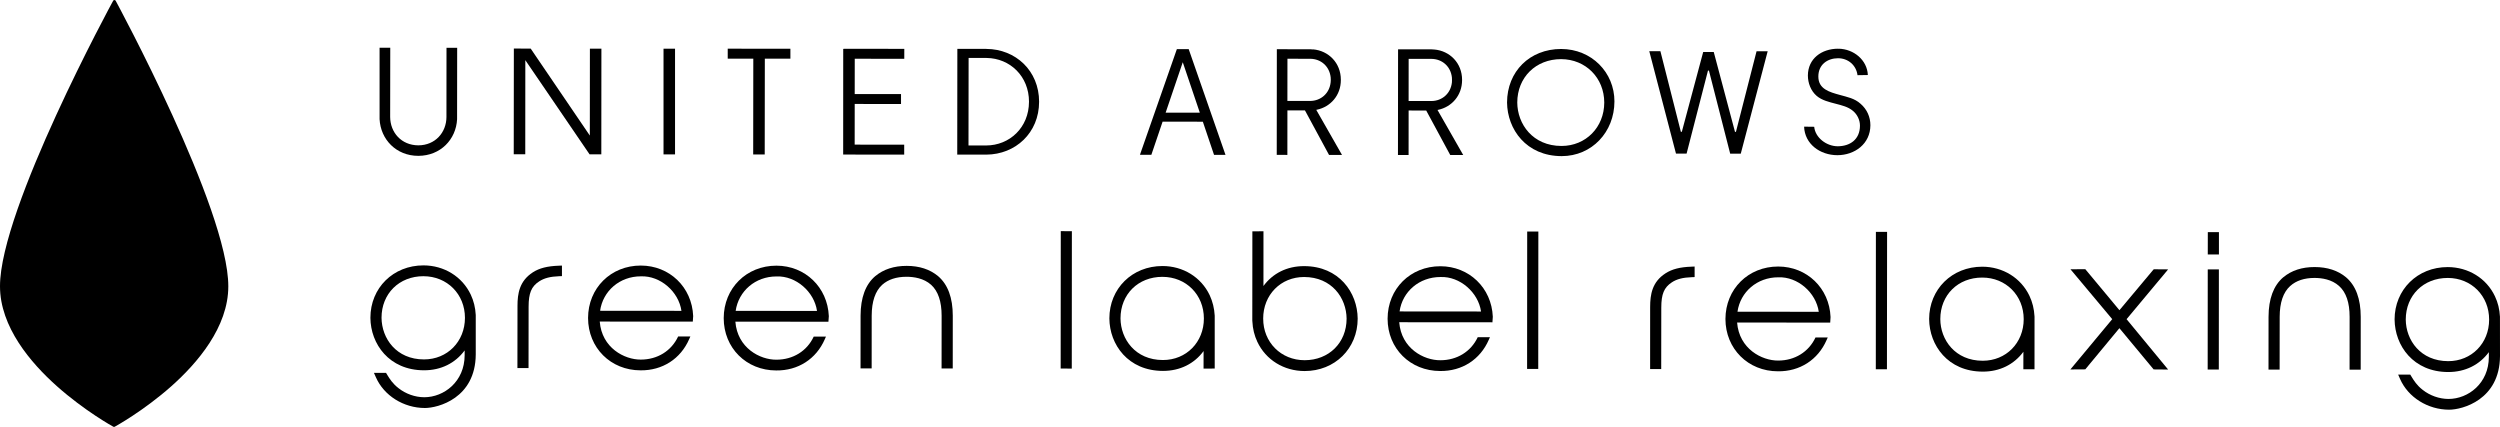 <svg height="34.366" viewBox="0 0 201.24 34.366" width="201.24" xmlns="http://www.w3.org/2000/svg"><path d="m70.462 22.222c-.789.666-1.186 1.738-1.189 3.185l-.003 4.247h.895l.003-4.244c.003-1.143.289-1.981.846-2.486.481-.429 1.139-.645 1.959-.645.577 0 1.385.112 1.982.649.559.507.842 1.343.842 2.489l-.004 4.244h.899l.003-4.244c0-1.449-.398-2.521-1.184-3.19-.657-.547-1.505-.825-2.524-.825-1.019-.002-1.867.275-2.526.822v-.002z"/><path d="m29.816 25.58v.002c.014 2.099 1.502 4.223 4.314 4.225 1.372.002 2.517-.576 3.272-1.6v.392c-.003 2.115-1.656 3.377-3.254 3.377-.733-.003-1.488-.269-2.071-.732-.47-.362-.712-.754-.886-1.037l-.115-.191h-.974l.153.346c.647 1.483 2.232 2.478 3.949 2.48 1.056 0 4.072-.787 4.092-4.31v-3.174c-.03-.594-.167-1.144-.403-1.644-.686-1.449-2.141-2.349-3.802-2.352-2.436-.002-4.275 1.812-4.275 4.219zm4.275-3.346c1.903.002 3.336 1.445 3.336 3.352-.003 1.91-1.419 3.348-3.297 3.346-2.229 0-3.404-1.689-3.418-3.353 0-1.943 1.422-3.348 3.378-3.346h.001z"/><path d="m44.976 21.388c-.916.032-1.561.196-2.081.531-1.089.703-1.239 1.716-1.239 2.71l-.006 5h.895l.006-4.945c.002-1.087.221-1.62.844-2.029.4-.265.895-.394 1.601-.42l.239-.009v-.849z"/><path d="m54.586 27.089c-.545 1.164-1.67 1.857-3.006 1.857-1.317.008-3.139-.944-3.303-3.062.513 0 7.491.006 7.491.006l.03-.447c-.097-2.33-1.905-4.064-4.214-4.067-2.414-.002-4.241 1.813-4.247 4.221.003 2.399 1.82 4.212 4.228 4.214 1.757.017 3.221-.922 3.914-2.517l.092-.208h-.984l-.002.002h.001zm-3.001-4.845h.012c1.558-.06 3.036 1.233 3.256 2.777-.512 0-6.042-.004-6.548-.006.227-1.597 1.582-2.773 3.28-2.771z"/><path d="m65.499 27.1c-.542 1.162-1.667 1.854-3.003 1.854-1.317.011-3.139-.942-3.302-3.062.513.002 7.491.006 7.491.006l.032-.446c-.098-2.33-1.909-4.064-4.214-4.067-2.417-.002-4.243 1.816-4.247 4.223 0 2.398 1.819 4.21 4.225 4.212 1.758.02 3.222-.922 3.914-2.517l.091-.207h-.983l-.003.004zm-2.997-4.847h.008c1.561-.063 3.036 1.234 3.256 2.776-.507 0-6.036-.004-6.548-.006.232-1.596 1.587-2.772 3.284-2.77z"/><path d="m86.035 18.609-.647-.002-.009 11.059.895.003.008-11.06z"/><path d="m123.584 18.639h-.651l-.008 11.06h.897l.009-11.06z"/><path d="m89.3 25.629v.005c.014 2.097 1.502 4.22 4.316 4.223 1.367 0 2.517-.576 3.268-1.598 0 .572-.003 1.413-.003 1.413l.899-.005v-4.257c-.033-.595-.17-1.143-.403-1.644-.686-1.452-2.141-2.352-3.802-2.352-2.436-.002-4.275 1.81-4.275 4.216zm4.275-3.343c1.902 0 3.333 1.441 3.333 3.349s-1.416 3.348-3.297 3.346c-2.226 0-3.402-1.688-3.415-3.35 0-1.944 1.422-3.349 3.378-3.346z"/><path d="m101.458 18.618-.647.005-.006 7.17.006.08c.027.594.164 1.143.4 1.643.683 1.452 2.138 2.35 3.805 2.352 2.433.002 4.272-1.812 4.272-4.22-.014-2.099-1.502-4.224-4.314-4.226-1.372-.002-2.518.576-3.271 1.601.002-1.22.002-4.405.002-4.405zm.223 7.027c0-1.912 1.416-3.35 3.294-3.347 2.229.002 3.407 1.689 3.421 3.354-.003 1.937-1.422 3.343-3.381 3.343-1.902-.002-3.336-1.445-3.333-3.35z"/><path d="m118.95 27.146c-.545 1.161-1.673 1.854-3.009 1.852-1.322.012-3.145-.943-3.309-3.06.515 0 7.503.006 7.503.006l.03-.446c-.097-2.33-1.911-4.065-4.219-4.067-2.42-.002-4.244 1.812-4.25 4.222 0 2.398 1.817 4.208 4.231 4.212 1.758.02 3.225-.922 3.916-2.517l.092-.205-.986-.002v.004zm-3.003-4.847h.011c1.558-.062 3.039 1.235 3.259 2.776-.509-.002-6.045-.004-6.557-.006.226-1.597 1.587-2.77 3.287-2.77z"/><path d="m173.292 21.762s-2.355 2.809-2.686 3.208c-.333-.399-2.747-3.301-2.747-3.301l-1.195.006s3.119 3.725 3.362 4.016c-.245.292-3.369 4.049-3.369 4.049l1.199-.008s2.414-2.914 2.747-3.315c.335.403 2.756 3.32 2.756 3.32l1.167.01s-3.106-3.761-3.345-4.055c.241-.289 3.346-4.008 3.346-4.008l-1.158-.009-.077.089z"/><path d="m178.368 18.687h-.648l-.003 1.795h.898v-1.795zm-.006 2.999-.647-.002-.006 8.062h.896l.006-8.06h-.25z"/><path d="m183.801 22.316h-.003c-.786.667-1.186 1.74-1.189 3.188l-.003 4.245.895.002.005-4.247c0-1.143.286-1.979.848-2.484.48-.429 1.136-.647 1.955-.647.581 0 1.387.112 1.981.652.565.507.848 1.341.845 2.486l-.003 4.244h.895l.003-4.244c0-1.446-.395-2.52-1.181-3.188-.659-.55-1.505-.824-2.524-.826-1.021-.003-1.867.275-2.523.82h-.001z"/><path d="m192.756 25.718v.005c.017 2.096 1.504 4.221 4.317 4.224 1.369 0 2.517-.577 3.269-1.601v.393c-.003 2.115-1.655 3.375-3.25 3.375-.736-.002-1.492-.269-2.076-.732-.47-.361-.706-.751-.883-1.037l-.116-.191h-.975l.153.348c.647 1.482 2.237 2.476 3.952 2.477 1.054 0 4.07-.787 4.093-4.309l-.003-3.093v-.082c-.03-.593-.164-1.143-.403-1.644-.681-1.448-2.14-2.349-3.804-2.352-2.433-.002-4.272 1.813-4.275 4.218h.001zm4.278-3.345c1.903.002 3.334 1.442 3.331 3.353 0 1.91-1.417 3.348-3.295 3.346-2.227-.003-3.406-1.688-3.416-3.353.003-1.94 1.422-3.347 3.38-3.345z"/><path d="m151.654 18.663h-.652l-.007 11.062h.896l.012-11.062z"/><path d="m155.289 25.686v.002c.014 2.099 1.502 4.224 4.317 4.226 1.369.002 2.514-.575 3.269-1.598 0 .571-.003 1.411-.003 1.411l.898-.004.002-4.177c0-.006-.002-.08-.002-.08-.032-.596-.167-1.144-.403-1.644-.686-1.451-2.143-2.352-3.804-2.354-2.436 0-4.272 1.813-4.275 4.219h.001zm4.275-3.343c1.903 0 3.336 1.442 3.336 3.35-.002 1.91-1.419 3.347-3.297 3.346-2.227 0-3.409-1.687-3.416-3.353 0-1.94 1.422-3.346 3.377-3.343z"/><path d="m136.152 21.466c-.919.032-1.558.197-2.082.534-1.087.697-1.237 1.713-1.24 2.707l-.002 5 .893.003.006-4.946c0-1.09.223-1.622.842-2.032.4-.267.896-.394 1.602-.419l.239-.009v-.849l-.259.011z"/><path d="m146.139 27.167c-.544 1.163-1.669 1.857-3.003 1.857-1.316.009-3.141-.943-3.306-3.062.515 0 7.495.006 7.495.006l.027-.447c-.094-2.33-1.905-4.064-4.211-4.067-2.414-.002-4.241 1.81-4.25 4.221.003 2.399 1.823 4.213 4.228 4.213 1.757.019 3.219-.921 3.914-2.515l.092-.207h-.987v.002h.001zm-3-4.845h.011c1.561-.062 3.035 1.235 3.254 2.776-.509 0-6.034-.006-6.543-.006.226-1.596 1.584-2.771 3.278-2.77z"/><path d="m4.57 31.077c2.25 2.007 4.531 3.263 4.556 3.274.033.02.074.02.107 0 .023-.011 2.309-1.263 4.564-3.265 2.09-1.859 4.581-4.756 4.581-8.036.009-6.225-8.978-22.825-9.068-22.992-.02-.037-.059-.058-.1-.058-.042 0-.082.021-.1.058-.093.167-9.107 16.752-9.11 22.975-.005 3.281 2.483 6.186 4.57 8.044z"/><path d="m53.411 3.92h.927v8.508h-.927z"/><path d="m67.876 3.932-.004 8.507h.063v.002l4.85.005v-.801l-3.987-.003.003-3.274 3.728.004v-.801l-3.728-.002.003-2.84 3.987.003.002-.801-4.852-.003v.004z"/><path d="m58.579 4.721 2.059.002-.009 7.71h.928l.009-7.71 2.058.002v-.802l-5.045-.003z"/><path d="m79.407 3.937-.039-.002-2.305-.002-.009 8.513h2.346c2.347-.015 4.241-1.752 4.244-4.251v-.004c0-2.499-1.893-4.238-4.237-4.253zm3.422 4.257v.004c-.003 2.057-1.552 3.512-3.455 3.512h-1.414l.009-7.044h1.451c1.885.023 3.41 1.479 3.41 3.519v.008z"/><path d="m35.938 9.416c-.006 1.253-.906 2.278-2.261 2.283h-.009c-1.355-.008-2.256-1.033-2.261-2.288l.008-5.569-.86-.002v5.75c.083 1.638 1.342 2.95 3.107 2.954h.017c1.773-.004 3.032-1.314 3.115-2.945l.007-5.752h-.859l-.004 5.57z"/><path d="m129.956 8.171c.003-2.343-1.841-4.225-4.29-4.228-2.524 0-4.349 1.804-4.355 4.308.023 2.143 1.531 4.313 4.4 4.316 2.42 0 4.241-1.934 4.244-4.396zm-4.258 3.578c-2.32 0-3.554-1.763-3.564-3.498.006-2.023 1.488-3.489 3.528-3.491 1.981.007 3.472 1.51 3.475 3.497-.006 1.988-1.481 3.492-3.439 3.492z"/><path d="m150.559 10.089v-.013c0-.669-.283-1.285-.786-1.719-.489-.445-1.075-.546-1.678-.717-.406-.111-.845-.232-1.175-.448-.329-.219-.55-.522-.55-1.035 0-.966.741-1.464 1.578-1.469h.004c.825.002 1.47.568 1.57 1.364l.833-.013c-.056-1.211-1.136-2.096-2.356-2.118v.013l-.047-.013c-1.319.004-2.42.799-2.424 2.156v.002c0 .603.239 1.239.706 1.638.424.364 1.019.498 1.545.637.477.126.977.24 1.36.558.356.286.581.741.581 1.201-.003 1.133-.819 1.656-1.788 1.661-.909-.002-1.813-.691-1.896-1.569l-.813-.01c.05 1.396 1.281 2.293 2.674 2.297h.003c1.411-.002 2.653-.922 2.659-2.404z"/><path d="m41.363 3.908-.009 8.507.928.003.005-7.576 5.169 7.579h.948l.007-8.506h-.926l-.006 6.997-4.761-7.001z"/><path d="m94.733 3.954-2.972 8.504.919.002.905-2.667 3.212.004h.027l.901 2.668h.922l-2.962-8.511zm1.847 5.115-2.75-.002 1.378-4.058 1.355 4.007.017.054z"/><path d="m139.661 10.616-1.711-6.43h-.85l-1.72 6.425h-.077l-1.648-6.492h-.896l.03.113 2.121 8.132h.854l1.722-6.682h.077l1.71 6.686h.853l2.166-8.243h-.895l-1.661 6.491z"/><path d="m106.005 8.833c1.095-.232 1.928-1.154 1.928-2.393v-.019c0-1.358-.992-2.341-2.238-2.448v.008l-.216-.016h-.215l-1.628-.002v-.002h-.856l-.008 8.505.856.003.003-3.582 1.392.002h.021l1.937 3.581 1.045.002-2.073-3.629.053-.011zm-2.334-.71h-.041l.004-3.394 1.626.003h.205c.862.004 1.558.606 1.65 1.505l.008.197-.011.189c-.092.899-.792 1.498-1.651 1.503l-1.791-.002z"/><path d="m115.764 8.842c1.093-.231 1.925-1.154 1.928-2.394v-.018c0-1.358-.992-2.341-2.243-2.445v.002l-.214-.014h-.216l-1.625-.002v-.002h-.855l-.009 8.506.856.002.003-3.582 1.389.002h.026l1.935 3.582h1.045l-2.071-3.627.053-.011h-.002zm-2.334-.71h-.042l.003-3.394 1.628.002h.206c.86.004 1.558.606 1.649 1.506l.006.194-.006.191c-.094.897-.792 1.498-1.652 1.501z"/></svg>